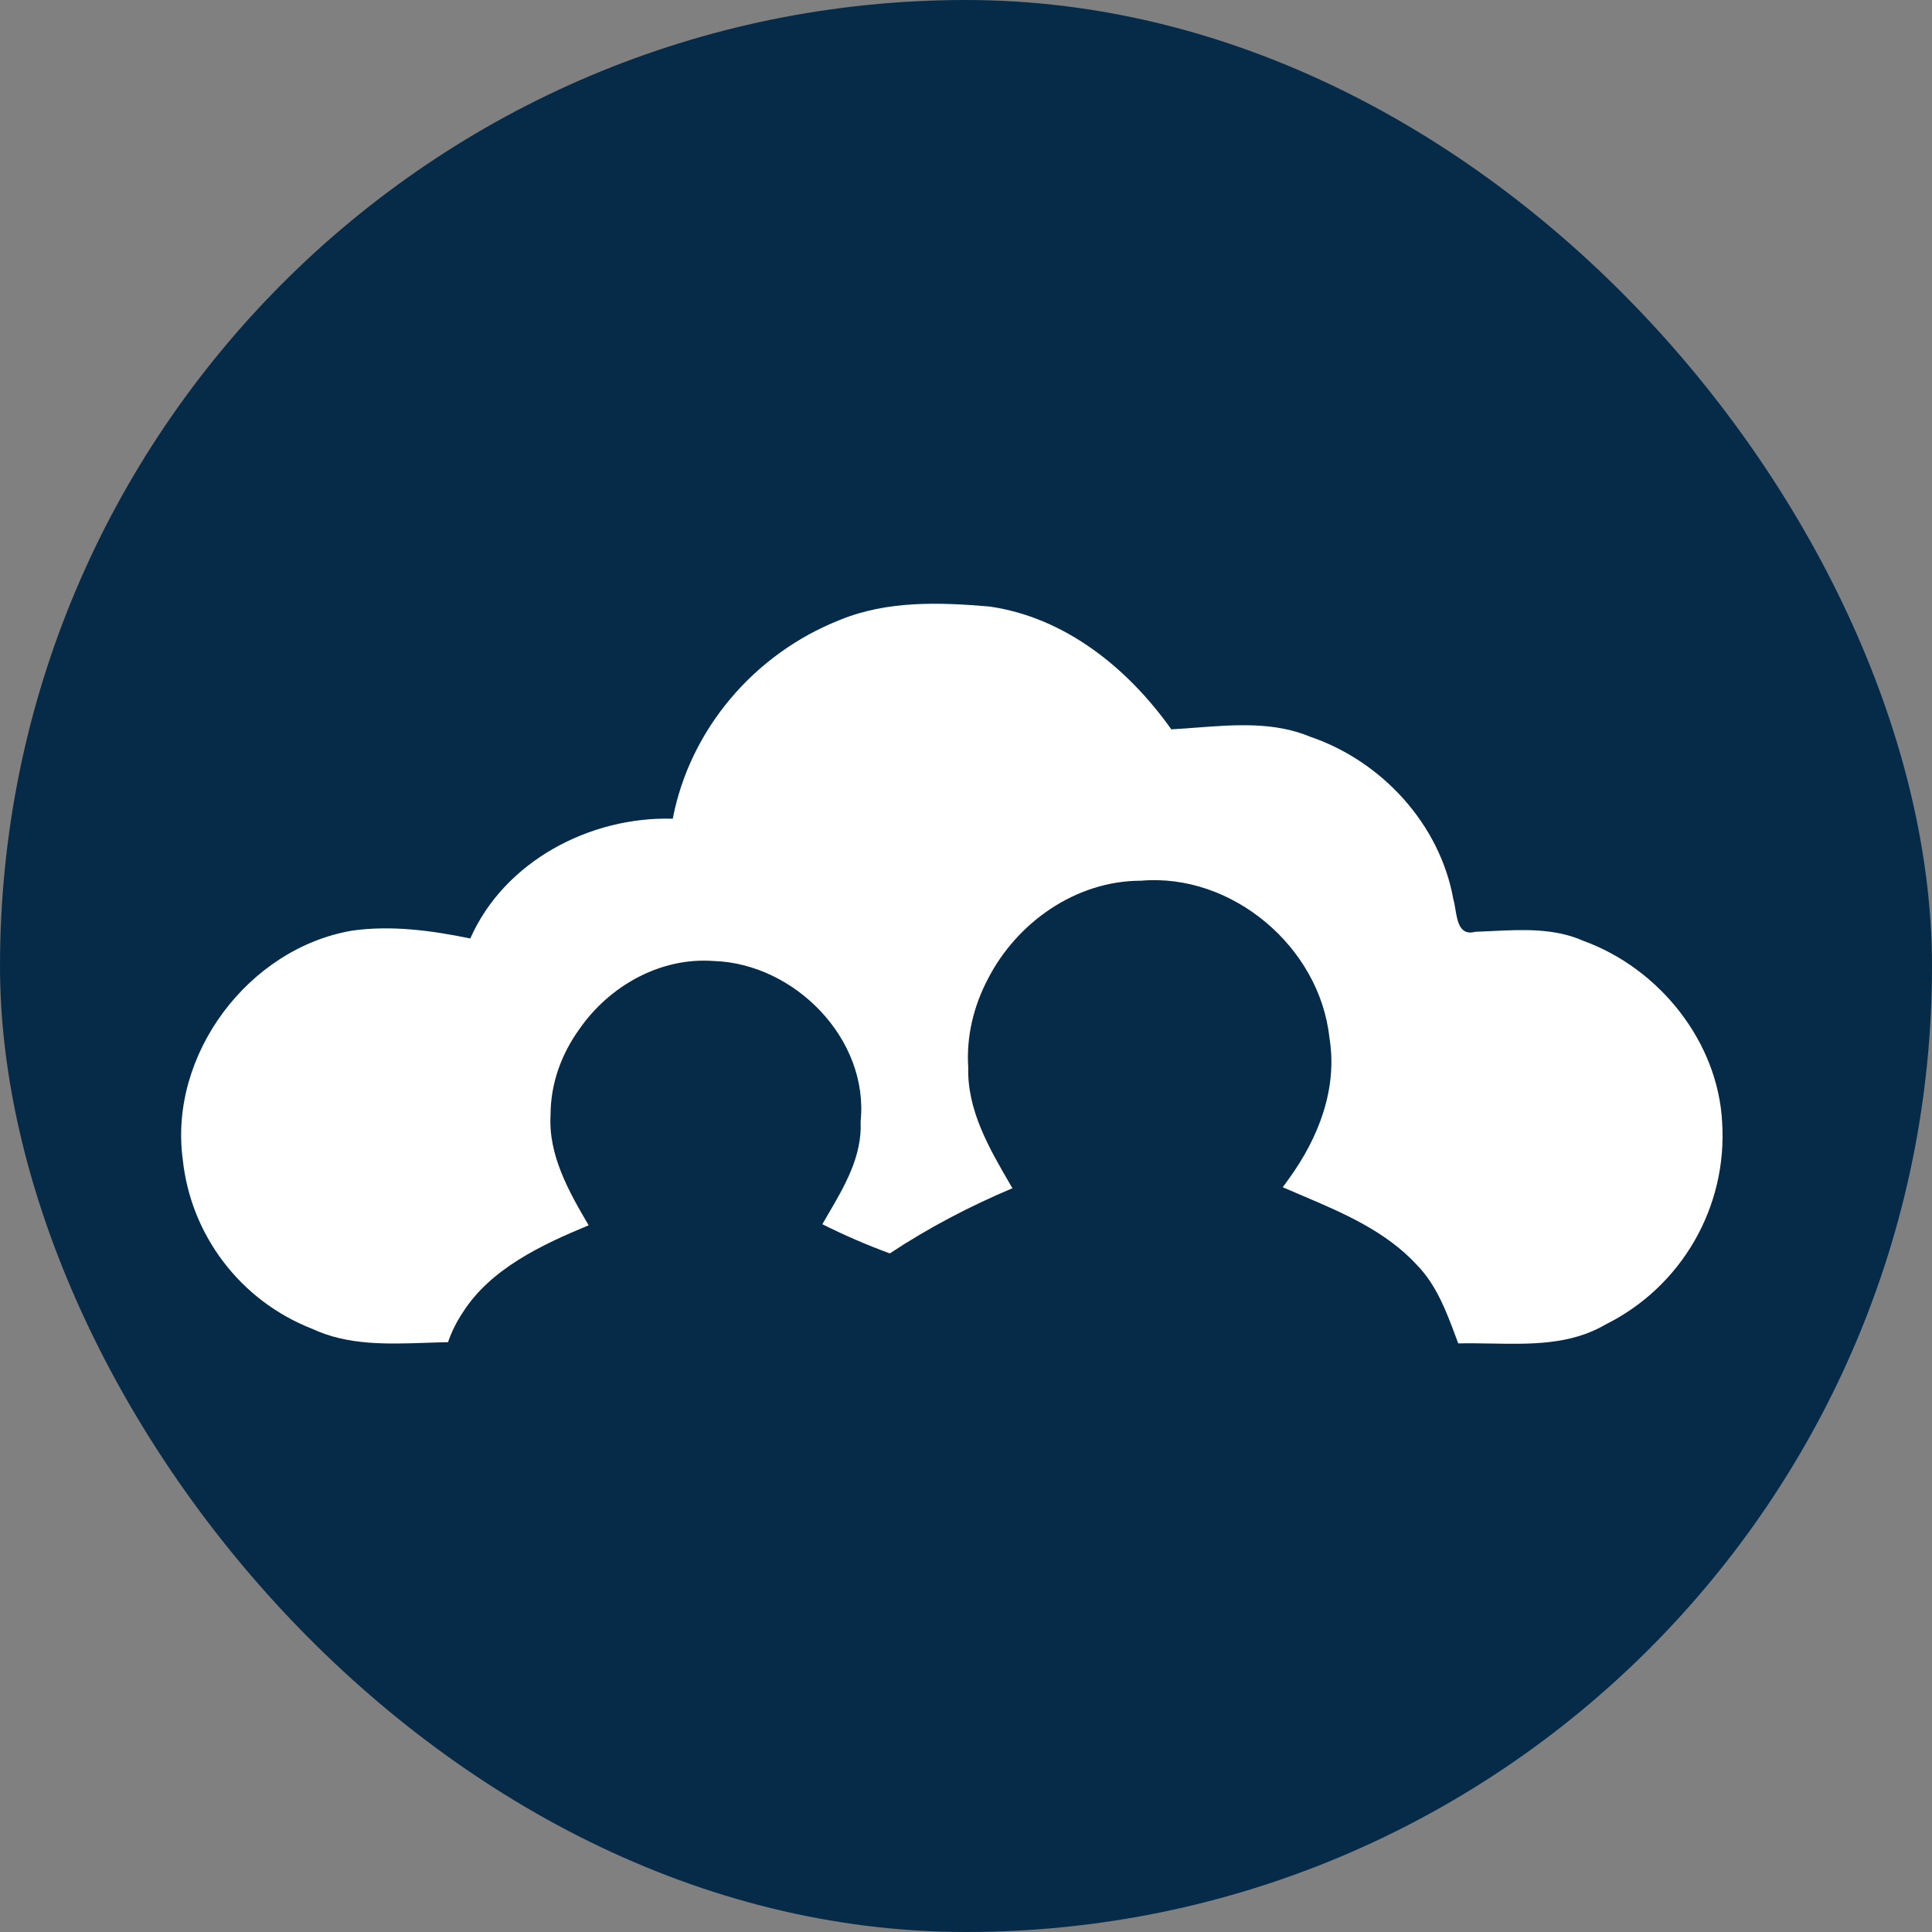 <svg width="64" height="64" viewBox="0 0 64 64" fill="none" xmlns="http://www.w3.org/2000/svg">
<rect x="0" y="0" width="64" height="64" fill="#808080" stroke="none"/>
<rect width="64" height="64" rx="32" fill="#052B49"/>
<path fill-rule="evenodd" clip-rule="evenodd" d="M32.779 20.092C31.128 19.951 29.396 19.89 27.825 20.535C24.965 21.663 22.85 24.18 22.286 27.121C19.547 27.04 16.707 28.531 15.579 31.088C14.31 30.827 12.981 30.645 11.672 30.827C8.228 31.411 5.59 34.935 6.053 38.399C6.315 40.917 7.966 43.092 10.343 44.019C11.511 44.569 12.817 44.525 14.09 44.483C14.342 44.474 14.593 44.466 14.841 44.462C14.966 44.099 15.134 43.769 15.337 43.468C16.247 42.035 17.939 41.235 19.5 40.59C18.844 39.475 18.158 38.261 18.238 36.929C18.238 35.902 18.595 34.919 19.187 34.099C20.175 32.666 21.868 31.705 23.635 31.834C26.314 31.914 28.791 34.412 28.509 37.151C28.564 38.295 27.98 39.291 27.421 40.244C27.36 40.348 27.3 40.452 27.241 40.554C27.966 40.917 28.711 41.239 29.476 41.521C30.759 40.672 32.12 39.959 33.539 39.362C33.514 39.32 33.49 39.278 33.465 39.236C32.768 38.038 32.036 36.781 32.074 35.358C32.008 34.332 32.254 33.324 32.725 32.43C33.684 30.557 35.641 29.175 37.794 29.175C40.815 28.913 43.715 31.37 44.038 34.371C44.319 36.059 43.675 37.694 42.707 39.033C42.637 39.133 42.565 39.231 42.491 39.328C42.691 39.415 42.892 39.501 43.095 39.587C44.483 40.176 45.902 40.78 46.938 41.904C47.584 42.569 47.909 43.437 48.222 44.276C48.251 44.351 48.279 44.427 48.307 44.502C48.664 44.493 49.027 44.5 49.393 44.506C50.699 44.53 52.032 44.554 53.181 43.878C55.699 42.629 57.23 39.99 57.048 37.171C56.907 34.492 54.954 32.075 52.456 31.169C51.499 30.741 50.439 30.793 49.414 30.843C49.232 30.852 49.051 30.861 48.871 30.867C48.356 31.007 48.277 30.519 48.211 30.114C48.191 29.996 48.173 29.886 48.146 29.799C47.703 27.302 45.77 25.207 43.393 24.402C42.208 23.908 40.915 24.006 39.646 24.102C39.363 24.124 39.081 24.145 38.801 24.16C37.371 22.146 35.297 20.454 32.779 20.092Z" fill="white"/>
</svg>
